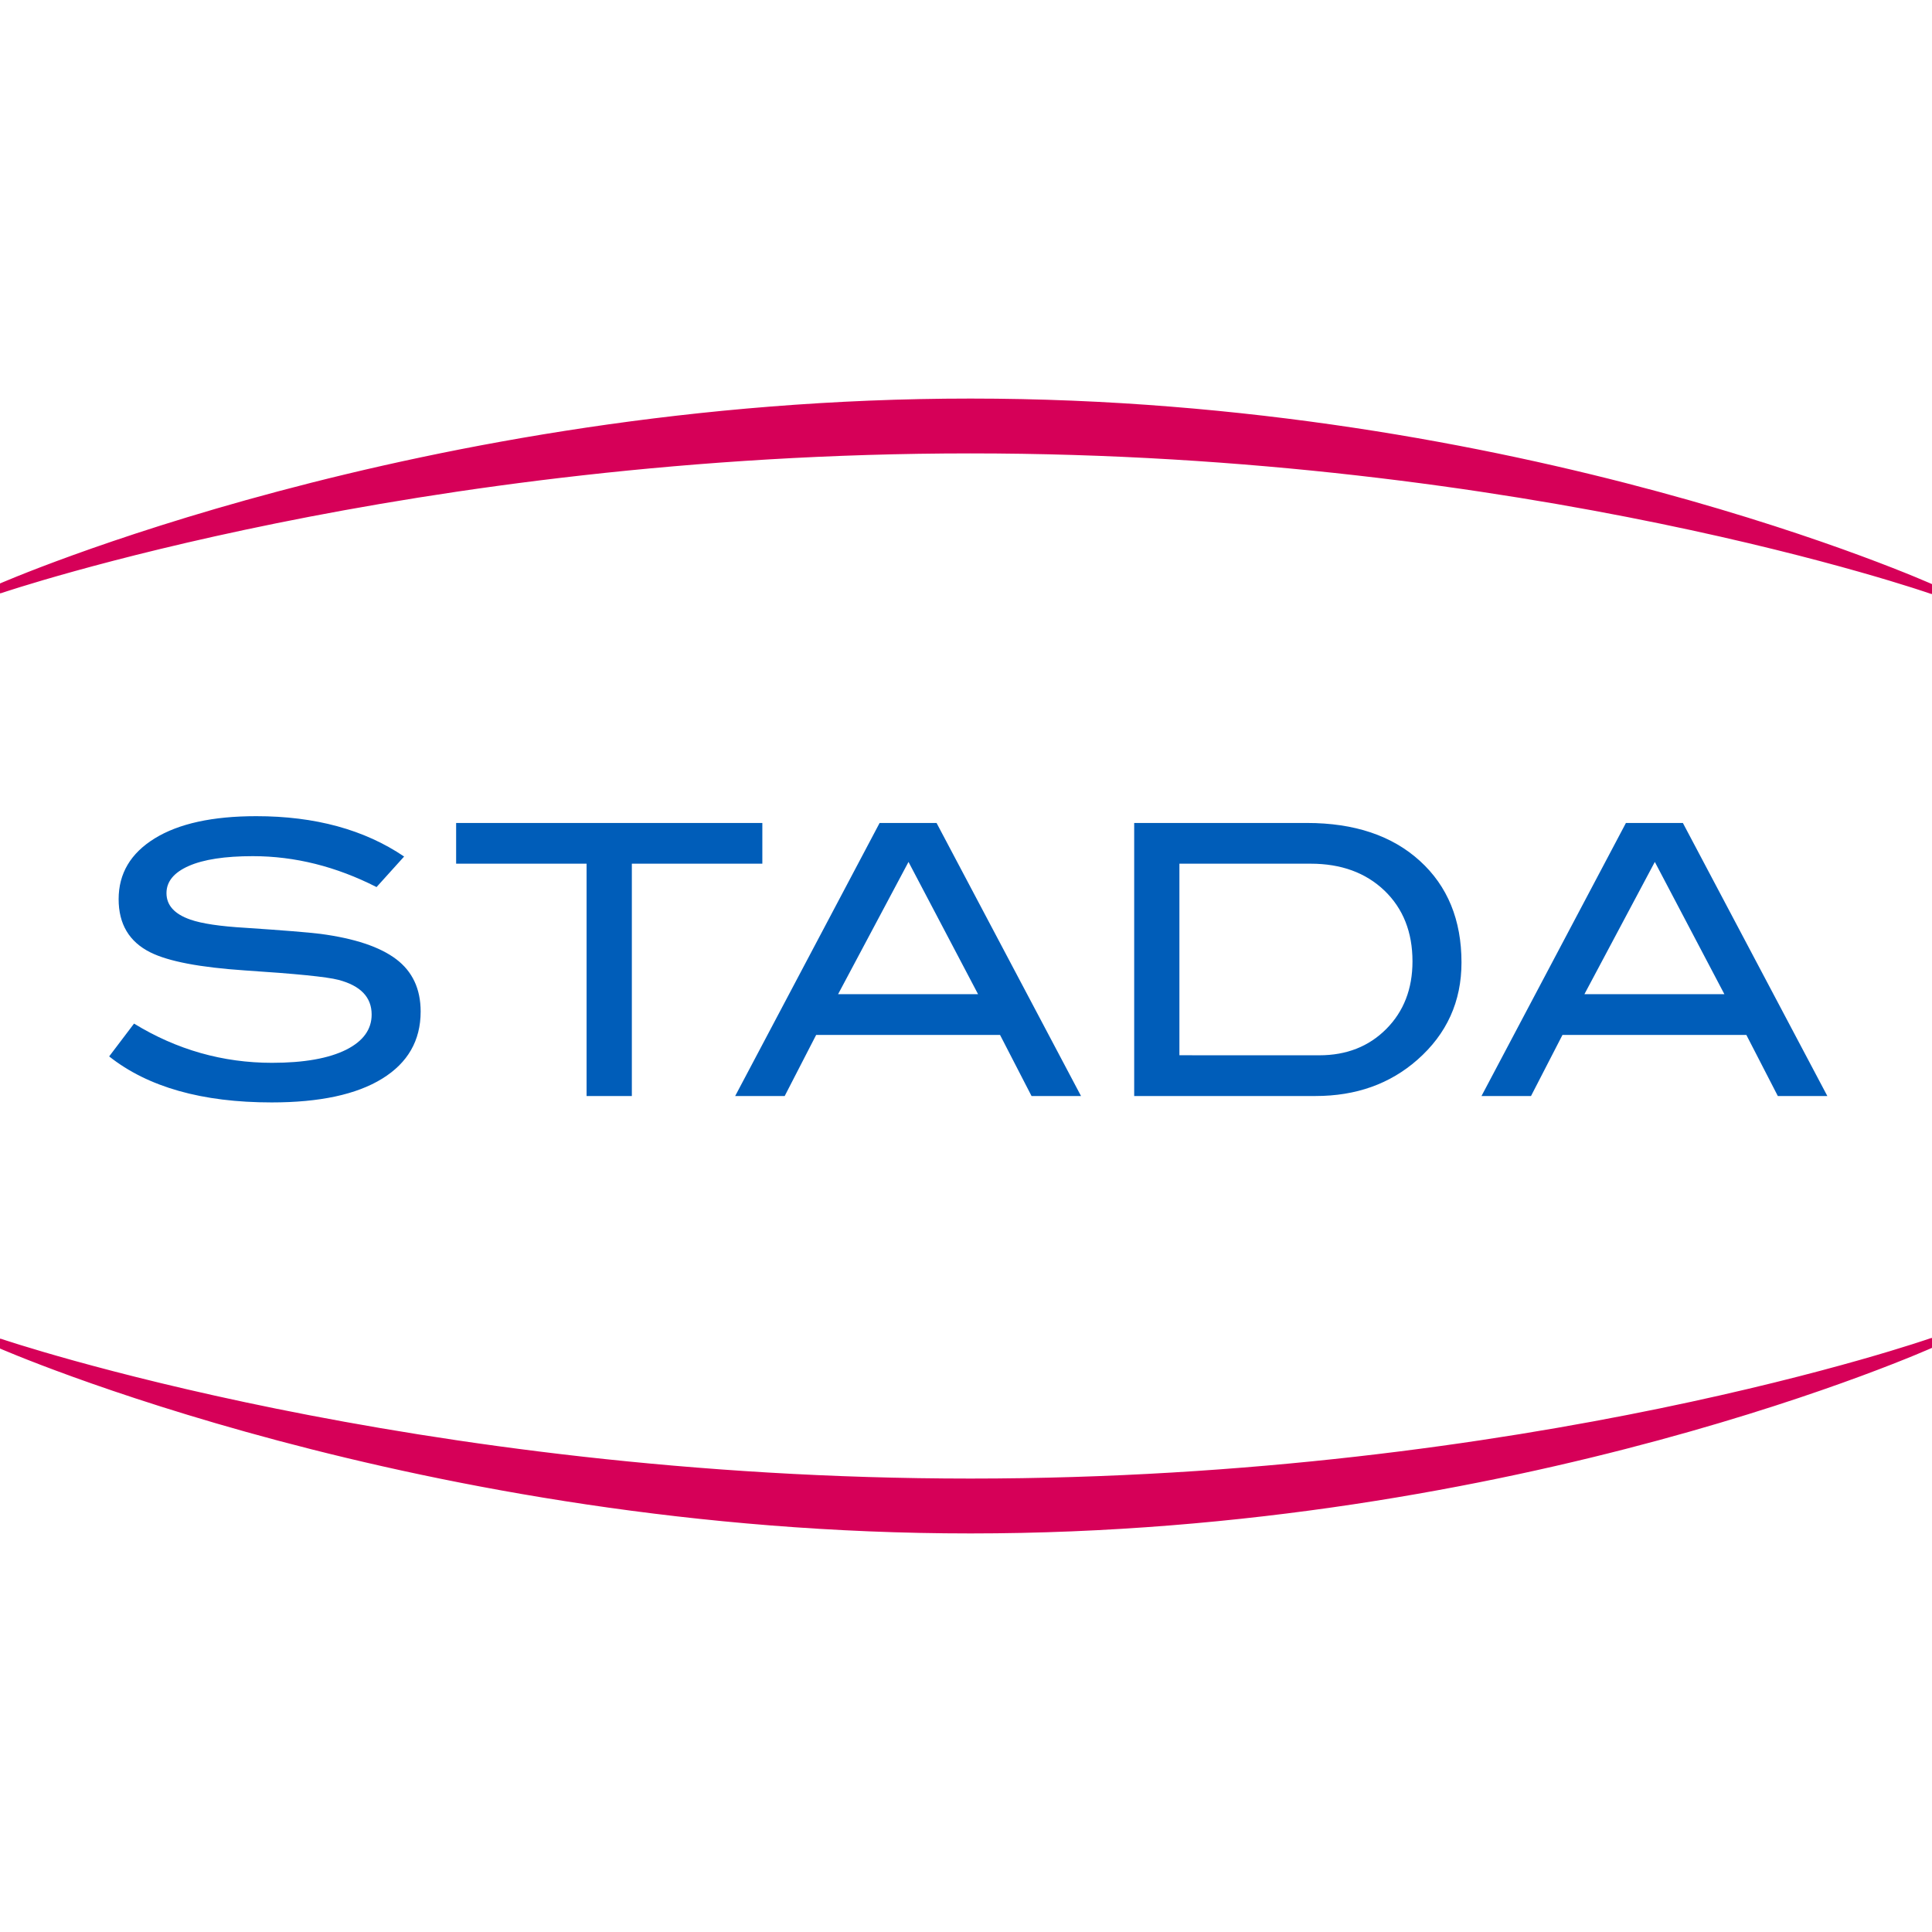 <?xml version="1.0" encoding="utf-8"?>
<!-- Generator: Adobe Illustrator 18.0.0, SVG Export Plug-In . SVG Version: 6.00 Build 0)  -->
<!DOCTYPE svg PUBLIC "-//W3C//DTD SVG 1.1//EN" "http://www.w3.org/Graphics/SVG/1.1/DTD/svg11.dtd">
<svg version="1.1" id="Layer_1" xmlns="http://www.w3.org/2000/svg" xmlns:xlink="http://www.w3.org/1999/xlink" x="0px" y="0px"
	 viewBox="0 0 56.69 56.69" enable-background="new 0 0 56.69 56.69" xml:space="preserve">
<g>
	<path id="path4762" fill="#D60058" stroke="#D60058" stroke-width="0.276" stroke-linecap="round" stroke-linejoin="round" d="
		M-0.001,39.419c0,0,12.356,5.438,28.48,5.438s28.213-5.459,28.213-5.459s-11.807,4.125-28.218,4.125
		C12.063,43.522-0.001,39.419-0.001,39.419L-0.001,39.419z M-0.001,17.271c0,0,12.356-5.438,28.48-5.438s28.213,5.458,28.213,5.458
		s-11.807-4.125-28.218-4.125C12.063,13.167-0.001,17.271-0.001,17.271L-0.001,17.271z"/>
	<path id="path4790" fill="#005DB9" d="M50.598,29.172l-2.041-3.881l-2.066,3.881H50.598z M53.619,32.16h-1.453l-0.923-1.792h-5.396
		l-0.923,1.792h-1.453l4.238-8.012h1.671L53.619,32.16L53.619,32.16z M38.713,30.965c0.796,0,1.451-0.257,1.964-0.772
		c0.512-0.515,0.769-1.176,0.769-1.984c0-0.858-0.275-1.551-0.824-2.078c-0.55-0.525-1.271-0.788-2.164-0.788h-3.851v5.621
		L38.713,30.965L38.713,30.965z M38.348,24.148c1.394,0,2.499,0.371,3.314,1.112c0.815,0.741,1.222,1.735,1.222,2.982
		c0,1.144-0.431,2.096-1.294,2.855c-0.804,0.708-1.8,1.063-2.988,1.063H33.28v-8.012L38.348,24.148L38.348,24.148z M28.699,29.172
		l-2.041-3.881l-2.066,3.881H28.699z M31.72,32.16h-1.452l-0.924-1.792h-5.396l-0.923,1.792h-1.453l4.238-8.012h1.671L31.72,32.16z
		 M22.369,25.343H18.54v6.817h-1.328v-6.817h-3.828v-1.195h8.985L22.369,25.343L22.369,25.343z M11.049,26.029
		c-1.188-0.605-2.398-0.907-3.629-0.907c-0.819,0-1.446,0.096-1.882,0.288c-0.435,0.192-0.653,0.457-0.653,0.797
		c0,0.354,0.232,0.613,0.697,0.775c0.332,0.118,0.874,0.199,1.627,0.243c1.106,0.074,1.837,0.133,2.191,0.177
		c1.003,0.133,1.744,0.38,2.224,0.742c0.479,0.362,0.719,0.874,0.719,1.538c0,0.849-0.376,1.505-1.129,1.969
		c-0.753,0.465-1.834,0.697-3.242,0.697c-2.044,0-3.633-0.45-4.769-1.35l0.73-0.963c1.254,0.768,2.605,1.151,4.05,1.151
		c0.937,0,1.664-0.129,2.18-0.387c0.495-0.251,0.742-0.594,0.742-1.029c0-0.509-0.325-0.848-0.974-1.018
		c-0.34-0.089-1.254-0.18-2.744-0.277c-1.321-0.089-2.246-0.265-2.777-0.531c-0.62-0.31-0.929-0.83-0.929-1.56
		c0-0.753,0.352-1.347,1.057-1.782c0.704-0.435,1.698-0.653,2.982-0.653c1.726,0,3.173,0.395,4.338,1.184L11.049,26.029
		L11.049,26.029z"/>
</g>
<g>
</g>
<g>
</g>
<g>
</g>
<g>
</g>
<g>
</g>
<g>
</g>
</svg>
